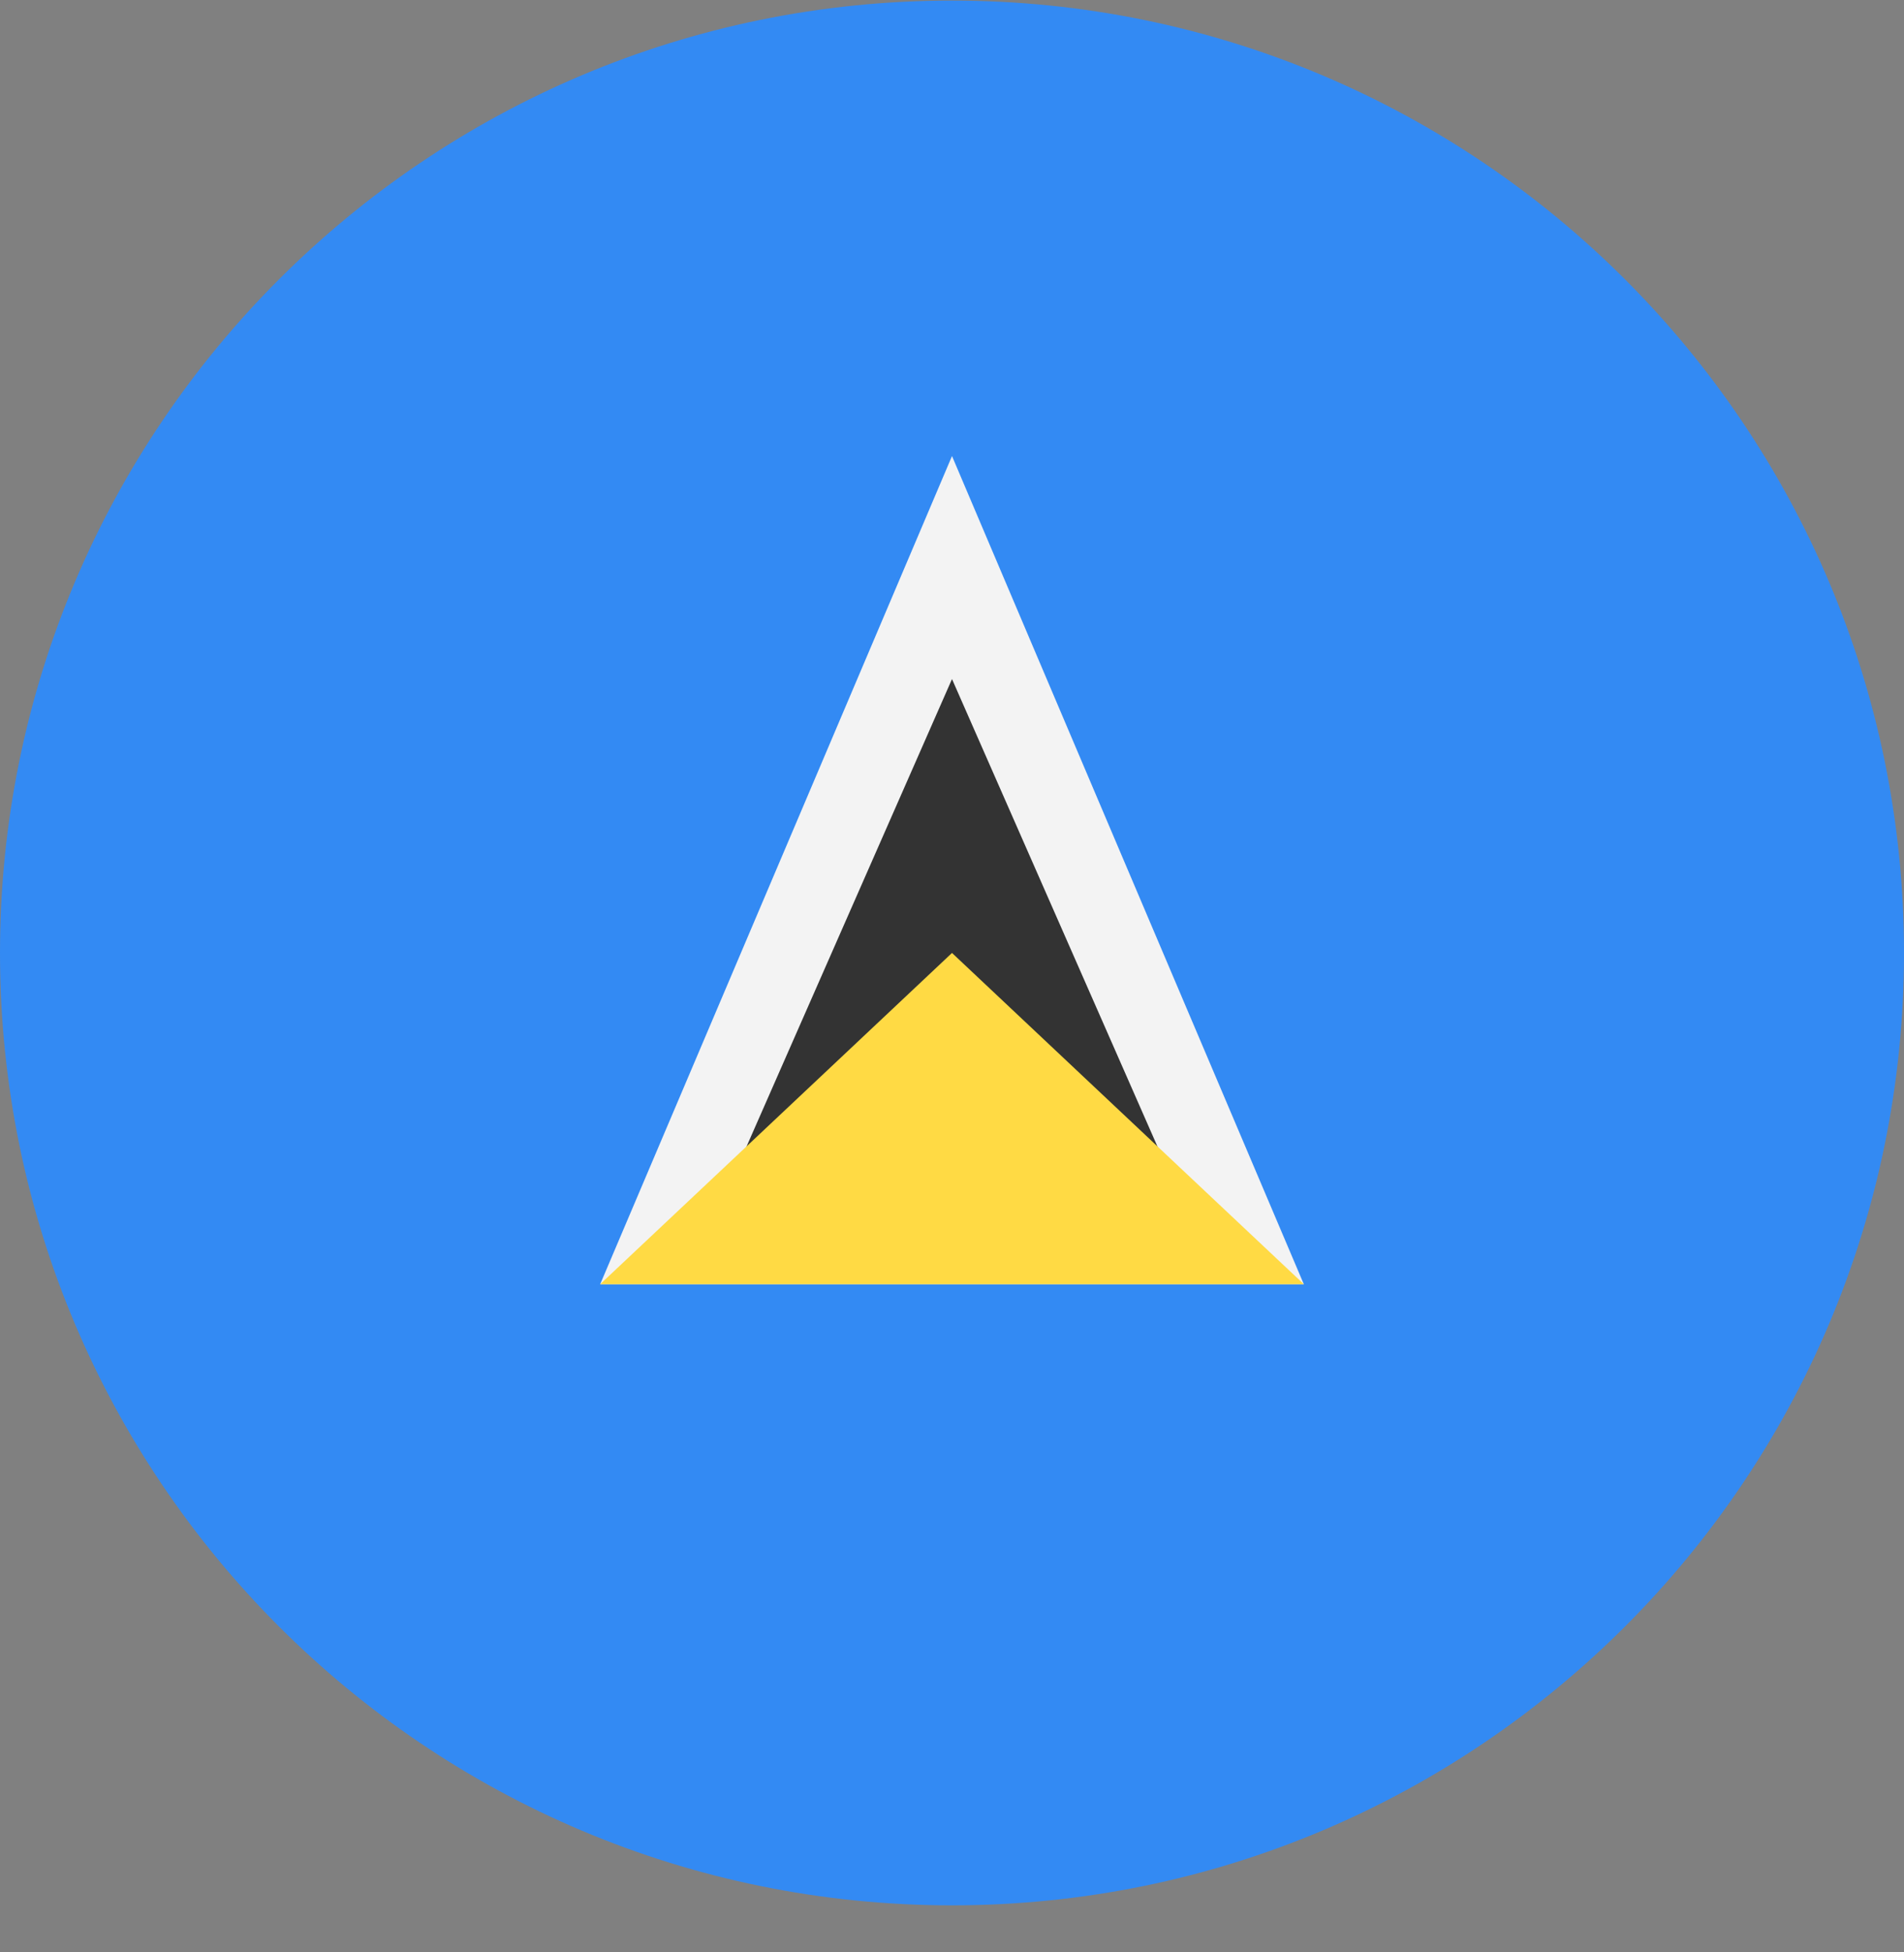<svg width="40" height="41" viewBox="0 0 40 41" fill="none" xmlns="http://www.w3.org/2000/svg">
<rect x="0" y="0" width="40" height="41" fill="#808080" stroke="none"/>
<g clipPath="url(#clip0_821_4503)">
<path d="M20 40.012C31.046 40.012 40 31.057 40 20.012C40 8.966 31.046 0.012 20 0.012C8.954 0.012 0 8.966 0 20.012C0 31.057 8.954 40.012 20 40.012Z" fill="#338AF3"/>
<path d="M12.609 26.968H27.391L20 9.577L12.609 26.968Z" fill="#F3F3F3"/>
<path d="M15.177 25.229L20 14.26L24.823 25.229H15.177Z" fill="#333333"/>
<path d="M12.609 26.968H27.391L20 20.012L12.609 26.968Z" fill="#FFDA44"/>
</g>
<defs>
<clipPath id="clip0_821_4503">
<rect width="40" height="40" fill="white" transform="translate(0 0.012)"/>
</clipPath>
</defs>
</svg>
